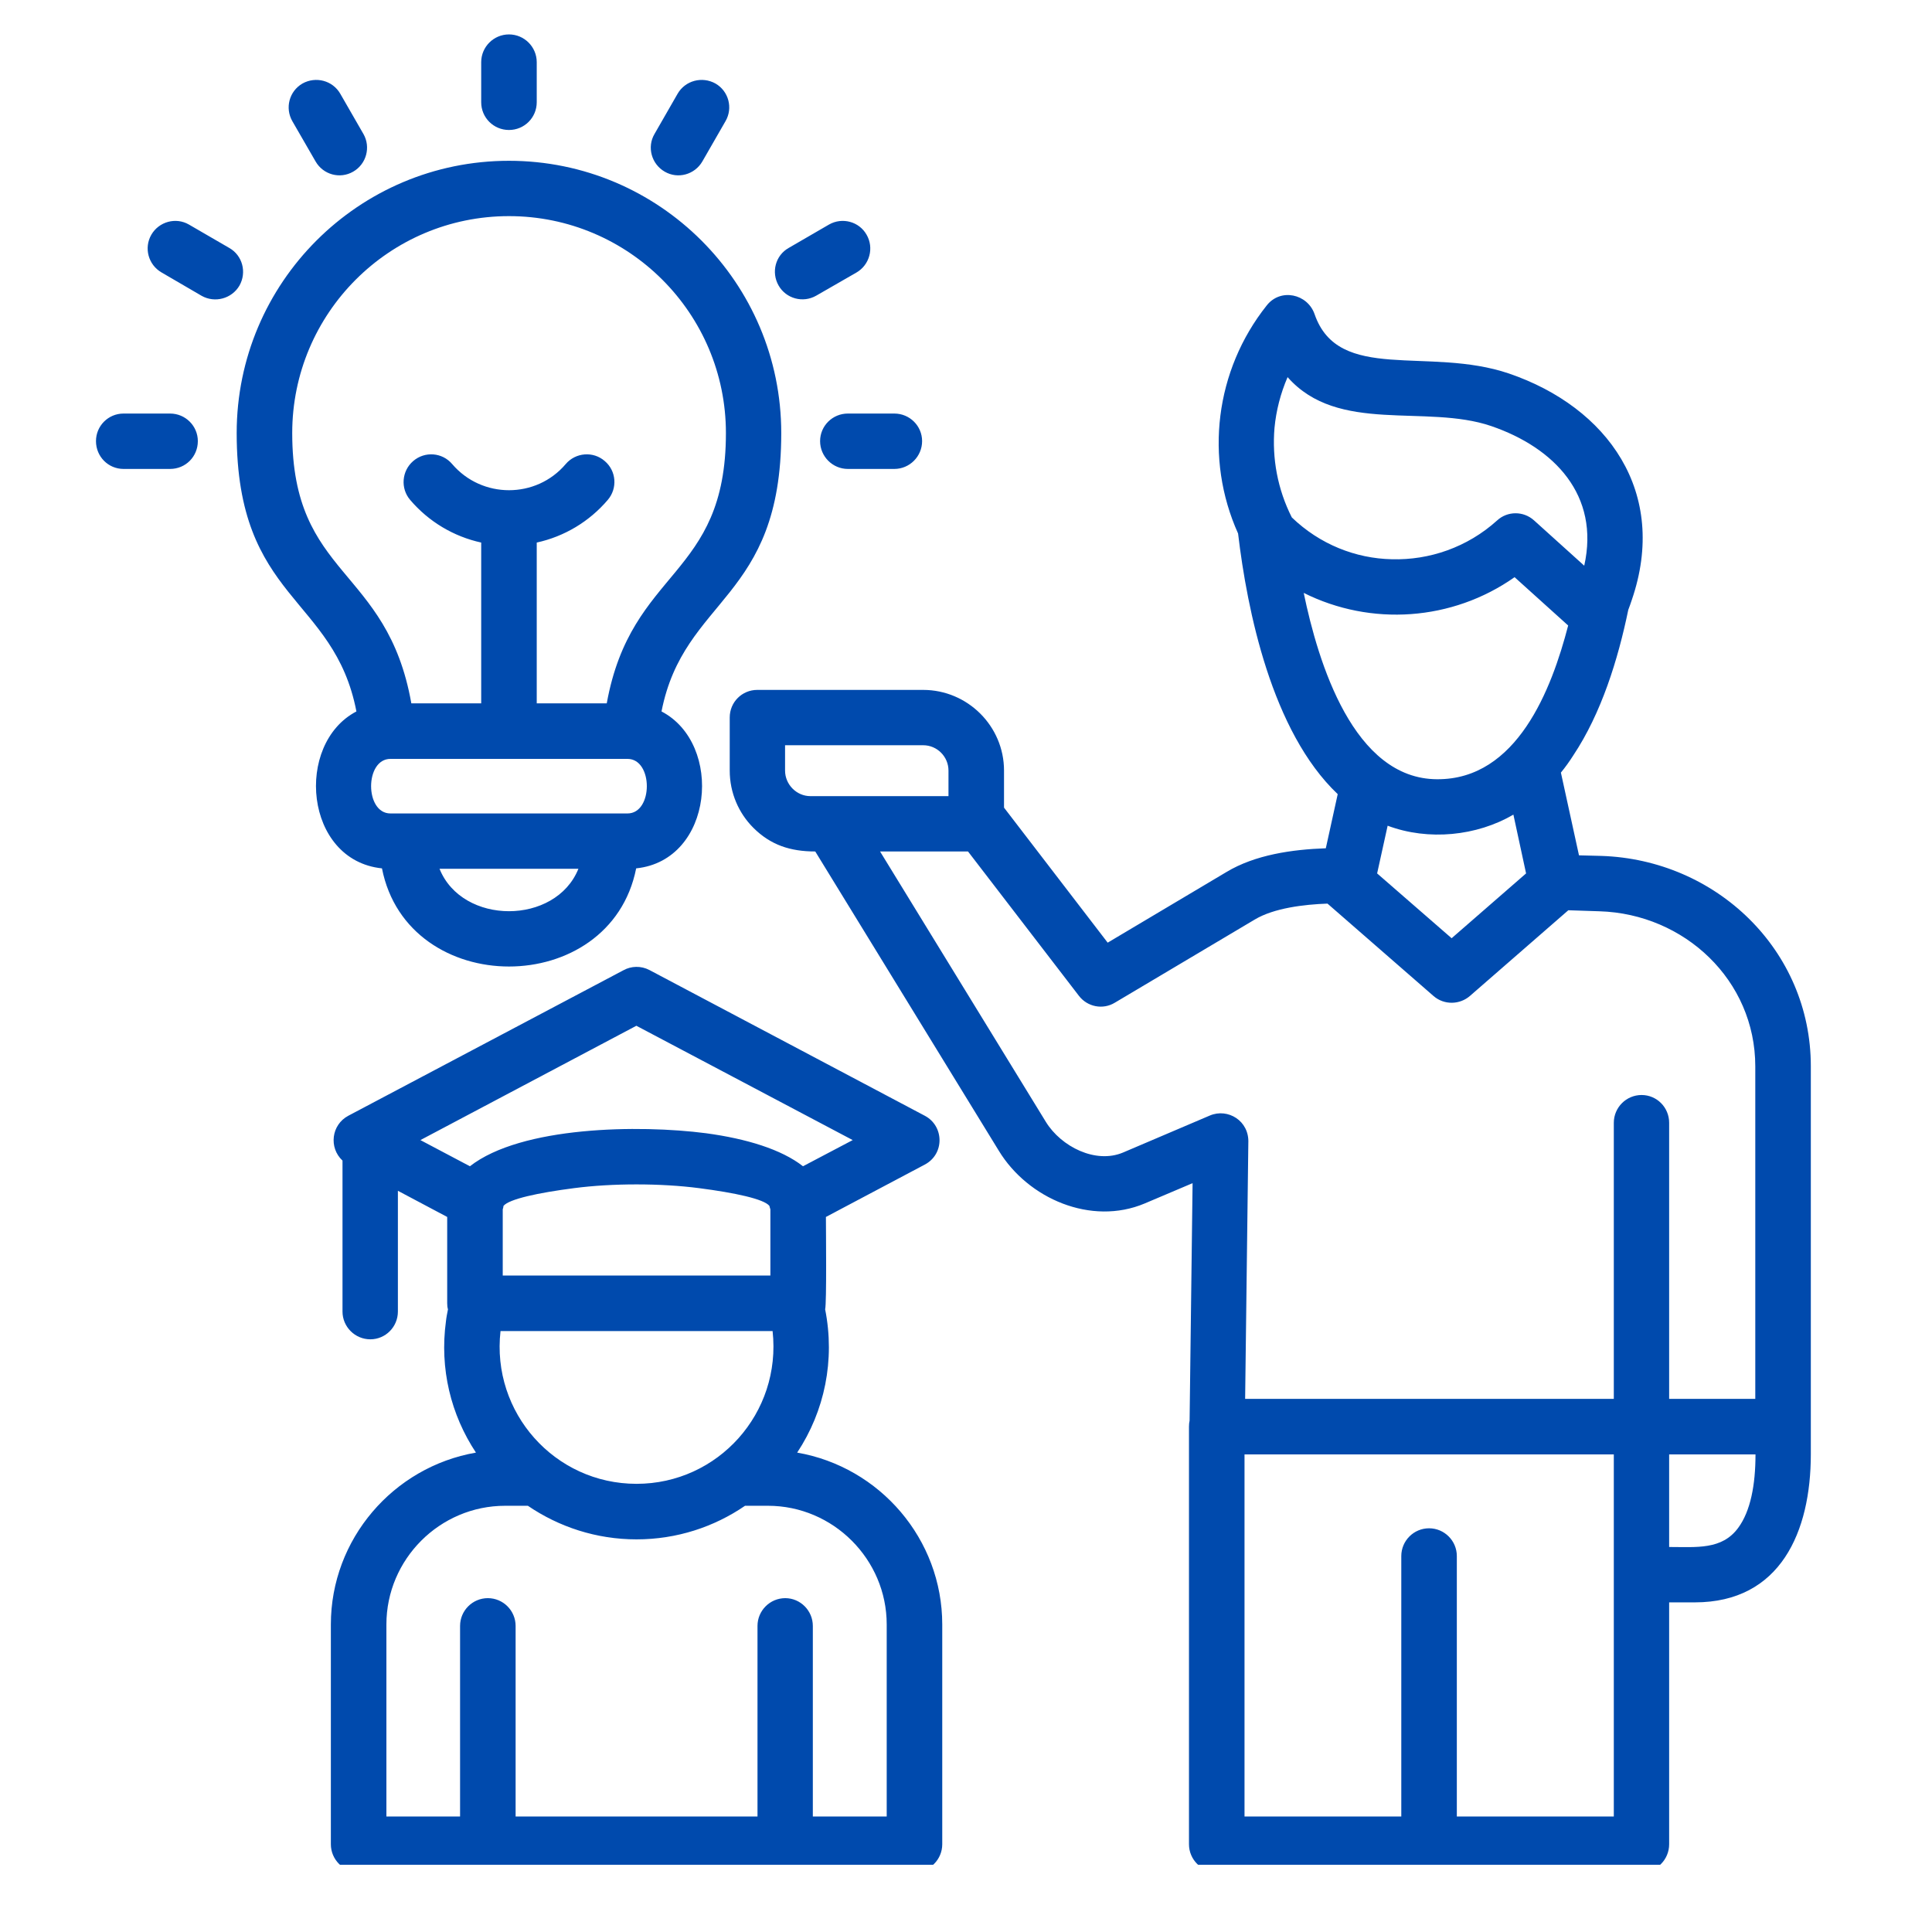 <svg xmlns="http://www.w3.org/2000/svg" xmlns:xlink="http://www.w3.org/1999/xlink" width="50" zoomAndPan="magnify" viewBox="0 0 37.5 37.5" height="50" preserveAspectRatio="xMidYMid meet" version="1.0"><defs><clipPath id="5c135cbd28"><path d="M 1.852 0.668 L 35.156 0.668 L 35.156 36.195 L 1.852 36.195 Z M 1.852 0.668 " clip-rule="nonzero"/></clipPath></defs><g clip-path="url(#5c135cbd28)"><path fill="#004aad" d="M 7.984 13.652 L 9.34 13.652 L 9.34 10.531 C 8.805 10.414 8.32 10.125 7.961 9.703 C 7.77 9.48 7.797 9.141 8.02 8.949 C 8.246 8.754 8.586 8.781 8.777 9.008 C 9.355 9.684 10.406 9.684 10.98 9.008 C 11.172 8.781 11.516 8.754 11.738 8.949 C 11.965 9.141 11.988 9.48 11.797 9.703 C 11.438 10.125 10.953 10.414 10.418 10.531 L 10.418 13.652 L 11.777 13.652 C 12.254 11.02 14.09 11.227 14.09 8.406 C 14.09 6.082 12.203 4.195 9.879 4.195 C 7.555 4.195 5.672 6.082 5.672 8.406 C 5.672 11.219 7.512 10.988 7.984 13.652 Z M 12.84 13.809 C 14.047 14.438 13.852 16.699 12.348 16.855 C 11.844 19.395 7.914 19.395 7.414 16.855 C 5.906 16.699 5.715 14.438 6.918 13.809 C 6.484 11.562 4.594 11.656 4.594 8.406 C 4.594 5.488 6.961 3.121 9.879 3.121 C 12.797 3.121 15.164 5.488 15.164 8.406 C 15.164 11.656 13.277 11.586 12.84 13.809 Z M 11.227 16.863 L 8.531 16.863 C 8.973 17.961 10.785 17.961 11.227 16.863 Z M 12.18 14.73 L 7.578 14.73 C 7.078 14.73 7.078 15.789 7.578 15.789 L 12.18 15.789 C 12.68 15.789 12.68 14.73 12.18 14.73 Z M 17.359 8.027 C 17.656 8.027 17.898 8.266 17.898 8.562 C 17.898 8.859 17.656 9.102 17.359 9.102 L 16.457 9.102 C 16.16 9.102 15.918 8.859 15.918 8.562 C 15.918 8.266 16.16 8.027 16.457 8.027 Z M 2.398 9.102 C 2.102 9.102 1.863 8.863 1.863 8.562 C 1.863 8.266 2.102 8.027 2.398 8.027 L 3.301 8.027 C 3.602 8.027 3.84 8.27 3.84 8.562 C 3.84 8.863 3.602 9.102 3.301 9.102 Z M 3.137 5.289 C 2.879 5.141 2.789 4.812 2.938 4.555 C 3.086 4.301 3.414 4.211 3.668 4.359 L 4.449 4.812 C 4.707 4.957 4.793 5.285 4.648 5.543 C 4.5 5.797 4.172 5.887 3.914 5.742 Z M 5.676 2.355 C 5.527 2.098 5.613 1.77 5.871 1.621 C 6.129 1.477 6.457 1.562 6.605 1.82 L 7.055 2.602 C 7.199 2.855 7.113 3.184 6.855 3.332 C 6.598 3.48 6.273 3.391 6.125 3.133 Z M 9.34 1.207 C 9.34 0.91 9.582 0.668 9.879 0.668 C 10.176 0.668 10.418 0.91 10.418 1.207 L 10.418 1.984 C 10.418 2.285 10.176 2.523 9.879 2.523 C 9.582 2.523 9.34 2.285 9.34 1.984 Z M 13.152 1.82 C 13.301 1.562 13.629 1.477 13.887 1.621 C 14.145 1.77 14.23 2.098 14.082 2.352 L 13.633 3.133 C 13.484 3.391 13.156 3.48 12.902 3.332 C 12.645 3.184 12.555 2.855 12.703 2.602 Z M 16.09 4.359 C 16.348 4.211 16.676 4.301 16.82 4.555 C 16.969 4.812 16.879 5.141 16.625 5.289 L 15.844 5.738 C 15.586 5.887 15.258 5.797 15.113 5.543 C 14.965 5.285 15.051 4.957 15.309 4.812 Z M 8.93 35.258 L 8.93 31.559 C 8.93 31.262 9.172 31.02 9.469 31.02 C 9.766 31.02 10.008 31.262 10.008 31.559 L 10.008 35.258 L 14.703 35.258 L 14.703 31.559 C 14.703 31.262 14.945 31.02 15.242 31.02 C 15.535 31.02 15.777 31.262 15.777 31.559 L 15.777 35.258 L 17.211 35.258 L 17.211 31.531 C 17.211 30.266 16.172 29.227 14.906 29.227 L 14.461 29.227 C 13.863 29.637 13.137 29.879 12.355 29.879 C 11.574 29.879 10.848 29.637 10.246 29.227 L 9.805 29.227 C 8.535 29.227 7.5 30.266 7.5 31.531 L 7.5 35.258 Z M 16.016 25.414 C 16.211 26.398 16.008 27.387 15.473 28.195 C 17.078 28.473 18.289 29.875 18.289 31.531 L 18.289 35.797 C 18.289 36.094 18.047 36.336 17.75 36.336 L 6.961 36.336 C 6.664 36.336 6.422 36.094 6.422 35.797 L 6.422 31.531 C 6.422 29.875 7.633 28.473 9.238 28.195 C 8.75 27.457 8.531 26.566 8.656 25.645 C 8.664 25.57 8.68 25.492 8.695 25.414 C 8.684 25.379 8.68 25.34 8.68 25.297 L 8.68 23.621 L 7.723 23.113 L 7.723 25.457 C 7.723 25.754 7.484 25.996 7.188 25.996 C 6.891 25.996 6.648 25.754 6.648 25.457 L 6.648 22.527 C 6.379 22.277 6.43 21.832 6.762 21.656 L 12.102 18.832 C 12.25 18.75 12.441 18.742 12.605 18.828 L 17.949 21.656 C 18.328 21.855 18.336 22.402 17.949 22.605 L 16.031 23.621 C 16.031 23.863 16.047 25.289 16.016 25.414 Z M 9.715 25.836 C 9.535 27.418 10.766 28.801 12.355 28.801 C 13.938 28.801 15.172 27.426 14.996 25.836 Z M 9.121 22.637 C 10.117 21.859 12.41 21.828 13.703 21.996 C 14.488 22.102 15.168 22.309 15.586 22.637 L 16.551 22.129 L 12.352 19.91 L 8.16 22.129 Z M 14.953 24.758 L 14.953 23.473 C 14.945 23.453 14.941 23.43 14.934 23.406 C 14.828 23.273 14.266 23.152 13.57 23.062 C 12.824 22.965 11.883 22.965 11.141 23.062 C 10.445 23.152 9.883 23.273 9.773 23.406 C 9.77 23.43 9.766 23.453 9.758 23.473 L 9.758 24.758 Z M 31.324 27.152 L 31.324 21.793 C 31.324 21.496 31.566 21.254 31.863 21.254 C 32.16 21.254 32.398 21.496 32.398 21.793 L 32.398 27.152 L 34.07 27.152 L 34.07 20.699 C 34.07 19.027 32.695 17.738 31.047 17.688 L 30.441 17.668 L 28.535 19.328 C 28.336 19.504 28.031 19.512 27.824 19.332 L 25.785 17.555 C 25.781 17.551 25.773 17.547 25.766 17.539 C 25.312 17.555 24.727 17.625 24.355 17.848 L 21.641 19.461 C 21.406 19.605 21.105 19.543 20.941 19.328 L 18.789 16.527 L 17.082 16.527 L 20.301 21.777 C 20.598 22.258 21.266 22.594 21.797 22.371 L 23.484 21.652 C 23.832 21.504 24.25 21.754 24.23 22.184 L 24.168 27.152 Z M 34.074 28.23 L 32.398 28.23 L 32.398 30.027 C 32.93 30.027 33.422 30.086 33.738 29.656 C 33.98 29.328 34.074 28.816 34.074 28.23 Z M 30.438 12.141 L 29.398 11.203 C 28.188 12.055 26.609 12.16 25.305 11.508 C 25.586 12.867 26.273 15.121 27.895 15.125 C 29.445 15.133 30.117 13.379 30.438 12.141 Z M 24.031 10.355 C 23.375 8.898 23.586 7.188 24.586 5.93 C 24.855 5.586 25.379 5.703 25.516 6.098 C 25.98 7.441 27.727 6.719 29.289 7.25 C 31.207 7.906 32.391 9.559 31.672 11.648 C 31.652 11.711 31.629 11.773 31.605 11.836 C 31.406 12.801 31.082 13.844 30.539 14.66 C 30.465 14.777 30.383 14.891 30.297 14.996 L 30.648 16.602 L 31.078 16.613 C 33.312 16.684 35.148 18.441 35.148 20.695 L 35.148 28.227 C 35.148 29.727 34.562 31.102 32.895 31.102 L 32.398 31.102 L 32.398 35.797 C 32.398 36.094 32.16 36.336 31.863 36.336 L 23.617 36.336 C 23.32 36.336 23.078 36.094 23.078 35.797 L 23.078 27.691 C 23.078 27.648 23.082 27.609 23.09 27.574 L 23.148 22.965 L 22.219 23.359 C 21.18 23.797 19.953 23.266 19.387 22.336 L 15.824 16.527 C 15.34 16.527 14.957 16.402 14.621 16.066 C 14.34 15.785 14.164 15.391 14.164 14.957 L 14.164 13.926 C 14.164 13.629 14.402 13.391 14.699 13.391 L 17.918 13.391 C 18.781 13.391 19.488 14.094 19.488 14.957 L 19.488 15.676 L 21.5 18.297 L 23.805 16.926 C 24.363 16.59 25.082 16.488 25.734 16.465 L 25.965 15.414 C 24.684 14.199 24.207 11.844 24.031 10.355 Z M 29.777 10.102 L 30.75 10.98 C 31.055 9.613 30.172 8.691 28.945 8.27 C 27.676 7.836 25.973 8.434 24.992 7.32 C 24.855 7.637 24.77 7.969 24.738 8.305 C 24.688 8.895 24.797 9.496 25.074 10.043 C 25.617 10.566 26.312 10.84 27.016 10.855 C 27.742 10.875 28.48 10.625 29.059 10.102 C 29.258 9.918 29.57 9.914 29.777 10.102 Z M 29.375 15.812 C 28.664 16.227 27.727 16.324 26.934 16.027 L 26.73 16.953 L 28.176 18.211 L 29.621 16.953 Z M 27.199 35.258 L 27.199 30.203 C 27.199 29.906 27.441 29.664 27.738 29.664 C 28.035 29.664 28.277 29.906 28.277 30.203 L 28.277 35.258 L 31.324 35.258 L 31.324 28.23 L 24.156 28.23 L 24.156 35.258 Z M 15.73 15.453 L 18.41 15.453 L 18.41 14.957 C 18.41 14.688 18.191 14.465 17.918 14.465 L 15.238 14.465 L 15.238 14.957 C 15.238 15.227 15.461 15.453 15.73 15.453 Z M 15.73 15.453 " fill-opacity="1" fill-rule="nonzero"/></g></svg>
